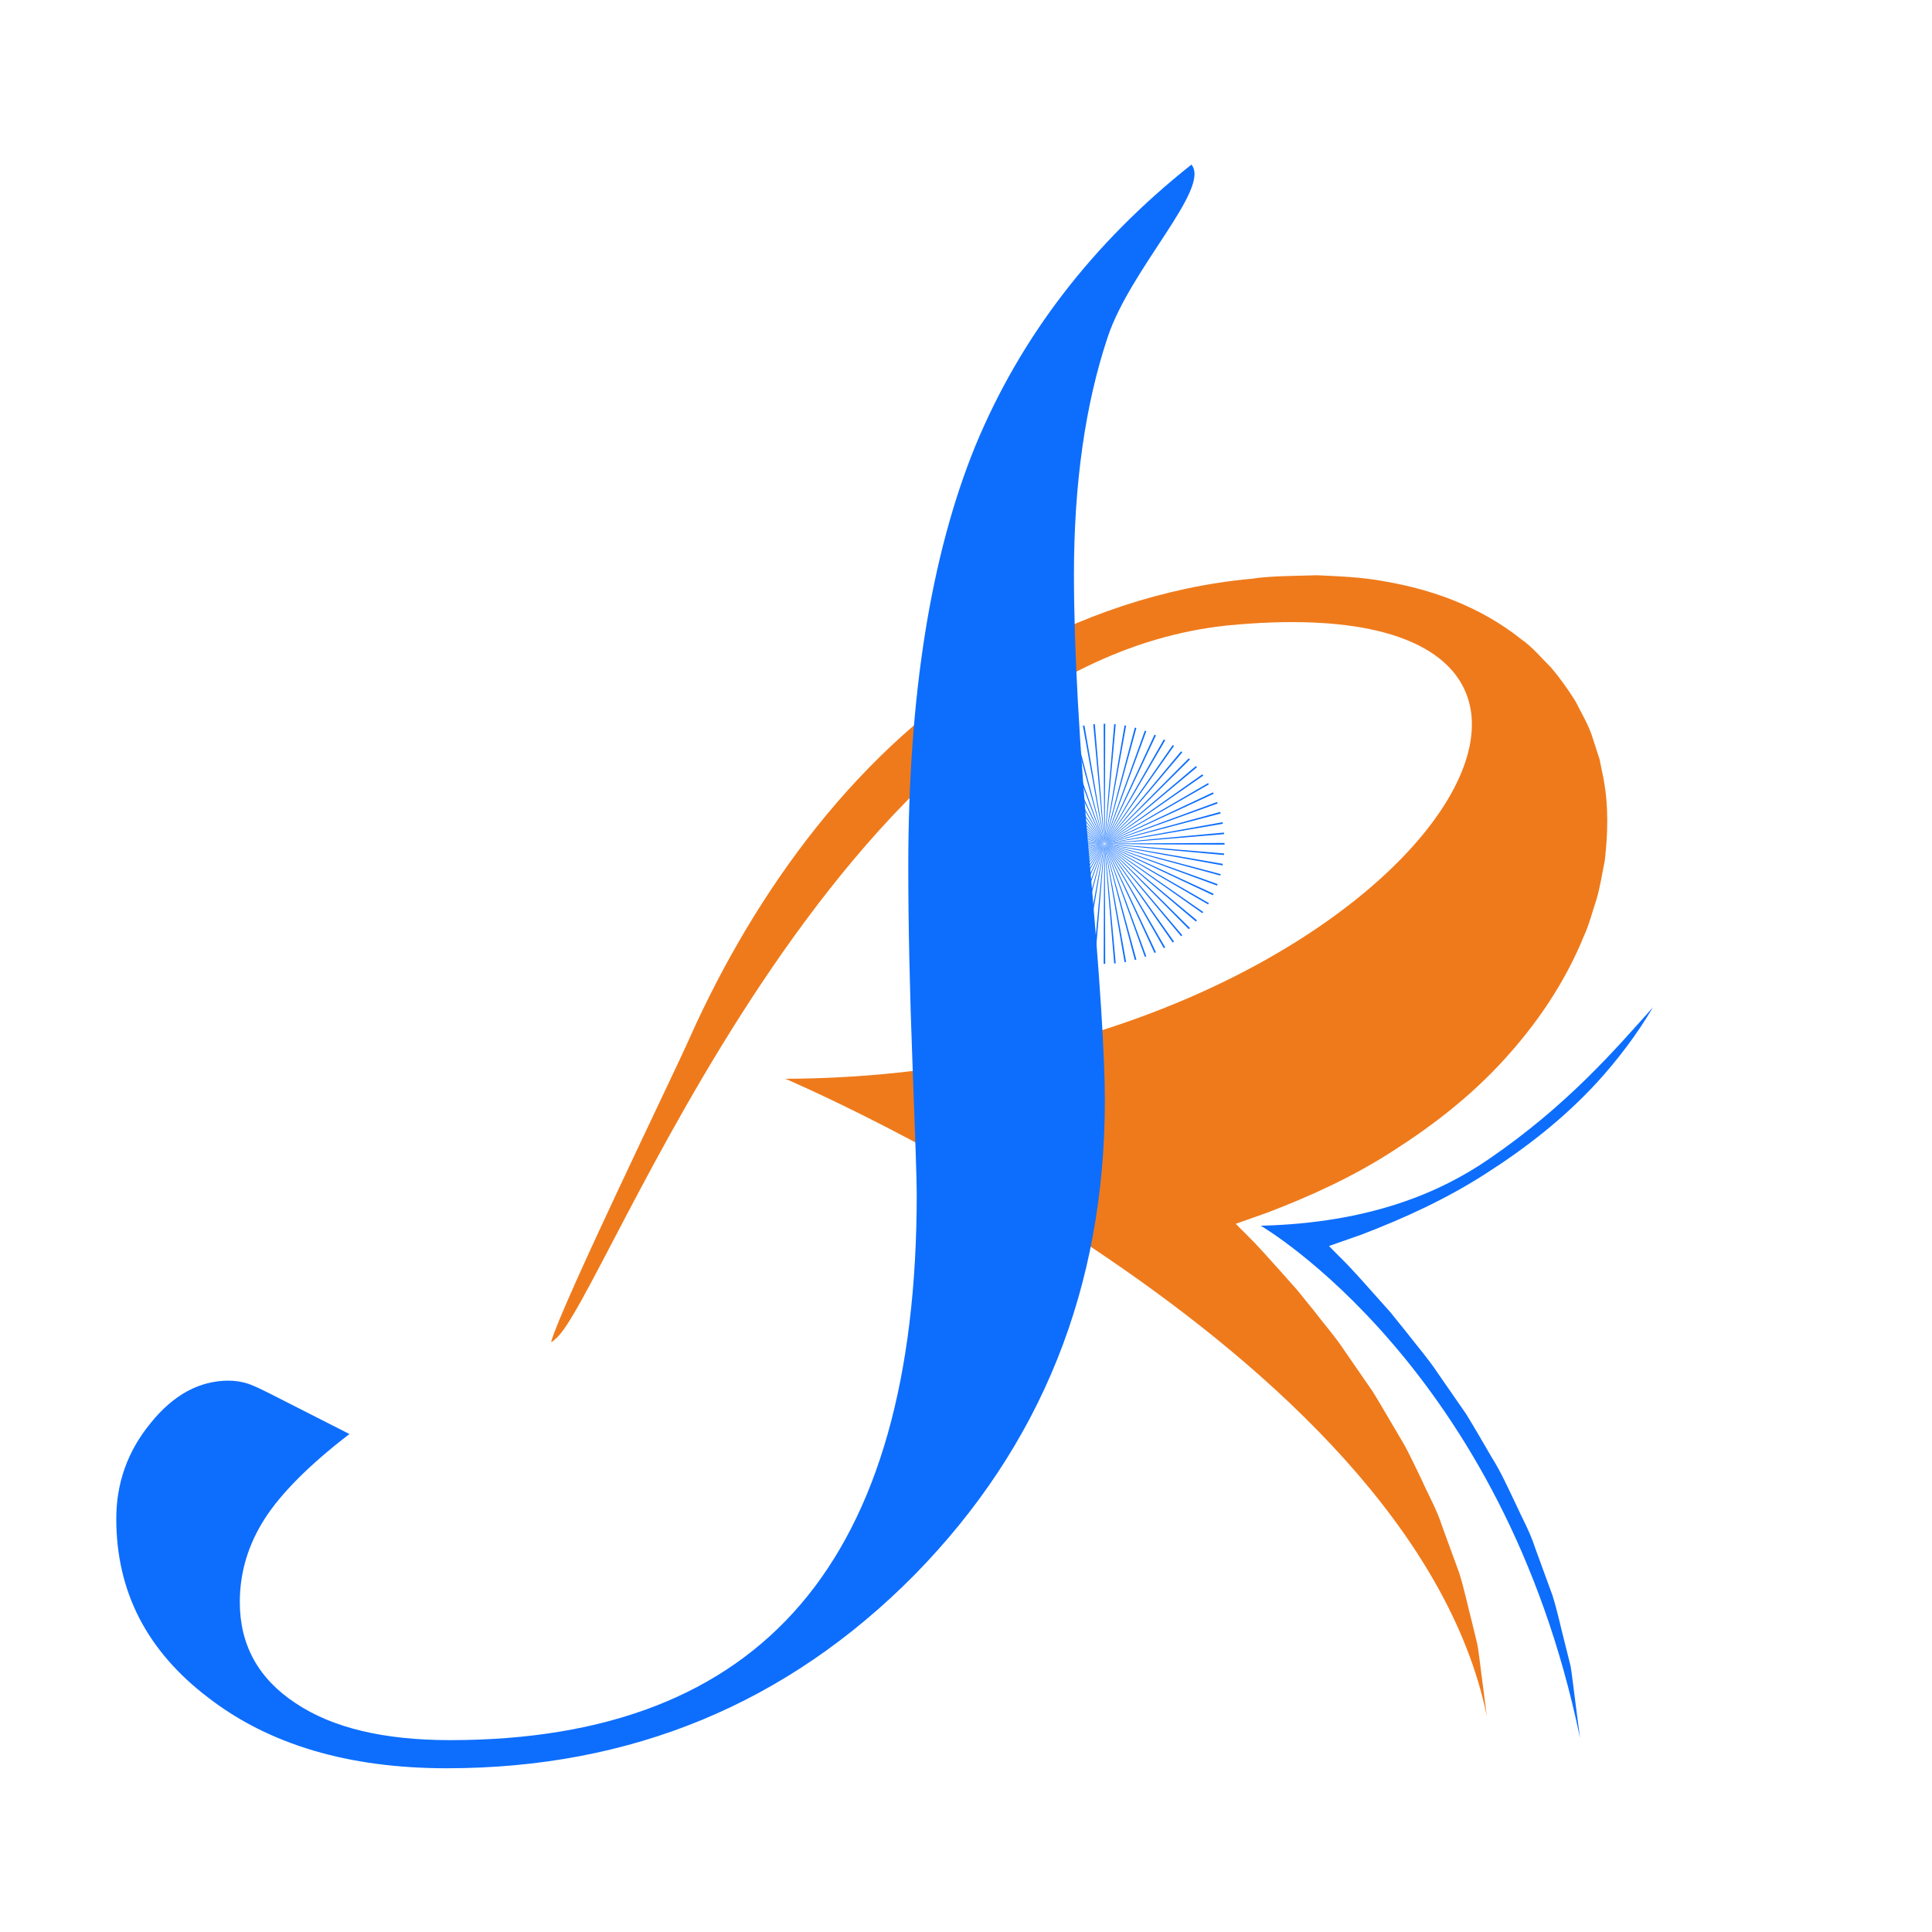 <svg width="16" height="16" viewBox="0 0 16 16" fill="none" xmlns="http://www.w3.org/2000/svg">
<rect width="16" height="16" fill="white"/>
<path fill-rule="evenodd" clip-rule="evenodd" d="M13.281 6.456L13.247 6.288L13.193 6.122C13.161 6.011 13.099 5.91 13.047 5.807C12.986 5.709 12.918 5.614 12.845 5.528C12.765 5.449 12.692 5.359 12.601 5.296C12.254 5.019 11.854 4.882 11.474 4.816C11.282 4.779 11.094 4.773 10.907 4.764C10.719 4.77 10.513 4.769 10.357 4.794C10.002 4.826 9.641 4.905 9.3 5.017C8.958 5.13 8.629 5.277 8.324 5.461C8.019 5.643 7.736 5.856 7.476 6.089C6.956 6.557 6.53 7.108 6.18 7.693C6.005 7.986 5.849 8.288 5.711 8.597C5.574 8.907 4.658 10.79 4.564 11.113C4.573 11.115 4.587 11.099 4.6 11.088C5.004 10.776 6.887 5.525 10.162 5.18C14.319 4.774 11.579 8.915 6.504 8.934C6.504 8.934 11.677 11.131 12.313 14.21L12.262 13.814C12.253 13.747 12.246 13.68 12.234 13.614L12.186 13.417C12.152 13.287 12.125 13.152 12.083 13.022L11.942 12.636C11.9 12.503 11.831 12.385 11.775 12.258C11.714 12.133 11.657 12.005 11.584 11.888C11.513 11.769 11.444 11.647 11.37 11.527L11.132 11.182C11.054 11.064 10.962 10.961 10.876 10.848L10.743 10.684L10.603 10.526C10.509 10.422 10.415 10.314 10.315 10.216C10.287 10.19 10.261 10.162 10.234 10.135L10.502 10.04C10.86 9.903 11.212 9.742 11.54 9.529C11.869 9.319 12.182 9.076 12.453 8.779C12.724 8.483 12.959 8.141 13.118 7.75C13.162 7.654 13.188 7.548 13.222 7.447C13.252 7.344 13.268 7.235 13.29 7.129C13.315 6.909 13.323 6.684 13.281 6.456Z" fill="#EF7A1B"/>
<path d="M9.173 2.793C8.988 3.348 8.894 4.003 8.894 4.759C8.894 5.367 8.937 6.15 9.022 7.116C9.108 8.081 9.15 8.748 9.15 9.112C9.15 10.663 8.623 11.973 7.573 13.043C6.518 14.109 5.227 14.644 3.7 14.644C2.89 14.644 2.23 14.45 1.723 14.058C1.215 13.671 0.963 13.179 0.963 12.578C0.963 12.283 1.056 12.019 1.246 11.787C1.436 11.55 1.653 11.434 1.893 11.434C1.948 11.434 2.002 11.442 2.06 11.461C2.114 11.481 2.169 11.508 2.223 11.535L2.894 11.876C2.56 12.132 2.327 12.368 2.192 12.578C2.056 12.791 1.986 13.02 1.986 13.268C1.986 13.624 2.141 13.903 2.448 14.105C2.754 14.31 3.18 14.411 3.727 14.411C5.022 14.411 5.991 14.035 6.63 13.287C7.27 12.539 7.592 11.407 7.592 9.891C7.592 9.779 7.58 9.418 7.557 8.814C7.534 8.209 7.522 7.662 7.522 7.178C7.522 5.763 7.708 4.6 8.076 3.696C8.449 2.793 9.046 2.014 9.867 1.363C10.03 1.559 9.362 2.223 9.173 2.793Z" fill="#0D6EFD"/>
<path fill-rule="evenodd" clip-rule="evenodd" d="M10.138 7.068C10.138 7.068 9.151 6.985 9.151 6.988C9.15 6.992 10.136 7.081 10.136 7.081C10.136 7.081 10.137 7.078 10.137 7.075C10.137 7.071 10.138 7.068 10.138 7.068Z" fill="#0D6EFD"/>
<path fill-rule="evenodd" clip-rule="evenodd" d="M10.127 7.154C10.127 7.154 9.151 6.985 9.151 6.989C9.15 6.992 10.125 7.167 10.125 7.167C10.125 7.167 10.125 7.164 10.126 7.16C10.127 7.157 10.127 7.154 10.127 7.154Z" fill="#0D6EFD"/>
<path fill-rule="evenodd" clip-rule="evenodd" d="M10.109 7.239C10.109 7.239 9.151 6.985 9.15 6.989C9.149 6.992 10.106 7.251 10.106 7.251C10.106 7.251 10.106 7.249 10.107 7.245C10.108 7.242 10.109 7.239 10.109 7.239Z" fill="#0D6EFD"/>
<path fill-rule="evenodd" clip-rule="evenodd" d="M10.084 7.322C10.084 7.322 9.152 6.986 9.15 6.989C9.149 6.992 10.079 7.334 10.079 7.334C10.079 7.334 10.08 7.331 10.081 7.328C10.082 7.325 10.084 7.322 10.084 7.322Z" fill="#0D6EFD"/>
<path fill-rule="evenodd" clip-rule="evenodd" d="M10.051 7.402C10.051 7.402 9.152 6.986 9.15 6.989C9.149 6.993 10.045 7.414 10.045 7.414C10.045 7.414 10.046 7.411 10.048 7.408C10.05 7.405 10.051 7.402 10.051 7.402Z" fill="#0D6EFD"/>
<path fill-rule="evenodd" clip-rule="evenodd" d="M10.011 7.479C10.011 7.479 9.152 6.987 9.15 6.99C9.148 6.993 10.005 7.49 10.005 7.49C10.005 7.49 10.006 7.488 10.008 7.485C10.01 7.482 10.011 7.479 10.011 7.479Z" fill="#0D6EFD"/>
<path fill-rule="evenodd" clip-rule="evenodd" d="M9.965 7.553C9.965 7.553 9.152 6.987 9.15 6.99C9.148 6.993 9.958 7.563 9.958 7.563C9.958 7.563 9.959 7.561 9.961 7.558C9.963 7.555 9.965 7.553 9.965 7.553Z" fill="#0D6EFD"/>
<path fill-rule="evenodd" clip-rule="evenodd" d="M9.913 7.622C9.913 7.622 9.152 6.988 9.15 6.99C9.147 6.993 9.904 7.632 9.904 7.632C9.904 7.632 9.906 7.63 9.908 7.627C9.911 7.624 9.913 7.622 9.913 7.622Z" fill="#0D6EFD"/>
<path fill-rule="evenodd" clip-rule="evenodd" d="M9.855 7.686C9.855 7.686 9.152 6.988 9.149 6.991C9.147 6.993 9.845 7.695 9.845 7.695C9.845 7.695 9.847 7.693 9.85 7.691C9.852 7.688 9.855 7.686 9.855 7.686Z" fill="#0D6EFD"/>
<path fill-rule="evenodd" clip-rule="evenodd" d="M9.791 7.745C9.791 7.745 9.152 6.989 9.149 6.991C9.146 6.993 9.781 7.753 9.781 7.753C9.781 7.753 9.783 7.752 9.786 7.75C9.789 7.747 9.791 7.745 9.791 7.745Z" fill="#0D6EFD"/>
<path fill-rule="evenodd" clip-rule="evenodd" d="M9.723 7.798C9.723 7.798 9.152 6.989 9.149 6.991C9.146 6.993 9.712 7.806 9.712 7.806C9.712 7.806 9.714 7.804 9.717 7.802C9.72 7.8 9.723 7.798 9.723 7.798Z" fill="#0D6EFD"/>
<path fill-rule="evenodd" clip-rule="evenodd" d="M9.65 7.846C9.65 7.846 9.152 6.989 9.149 6.991C9.146 6.993 9.638 7.852 9.638 7.852C9.638 7.852 9.641 7.851 9.644 7.849C9.647 7.847 9.65 7.846 9.65 7.846Z" fill="#0D6EFD"/>
<path fill-rule="evenodd" clip-rule="evenodd" d="M9.573 7.886C9.573 7.886 9.152 6.99 9.149 6.991C9.145 6.993 9.561 7.892 9.561 7.892C9.561 7.892 9.564 7.89 9.567 7.889C9.57 7.887 9.573 7.886 9.573 7.886Z" fill="#0D6EFD"/>
<path fill-rule="evenodd" clip-rule="evenodd" d="M9.493 7.92C9.493 7.92 9.152 6.99 9.148 6.991C9.145 6.992 9.481 7.924 9.481 7.924C9.481 7.924 9.484 7.923 9.487 7.922C9.49 7.921 9.493 7.92 9.493 7.92Z" fill="#0D6EFD"/>
<path fill-rule="evenodd" clip-rule="evenodd" d="M9.411 7.947C9.411 7.947 9.151 6.991 9.148 6.992C9.144 6.992 9.398 7.95 9.398 7.95C9.398 7.95 9.401 7.949 9.404 7.948C9.408 7.947 9.411 7.947 9.411 7.947Z" fill="#0D6EFD"/>
<path fill-rule="evenodd" clip-rule="evenodd" d="M9.326 7.966C9.326 7.966 9.151 6.991 9.148 6.992C9.144 6.992 9.313 7.968 9.313 7.968C9.313 7.968 9.316 7.967 9.32 7.967C9.323 7.966 9.326 7.966 9.326 7.966Z" fill="#0D6EFD"/>
<path fill-rule="evenodd" clip-rule="evenodd" d="M9.24 7.978C9.24 7.978 9.151 6.991 9.147 6.992C9.144 6.992 9.227 7.979 9.227 7.979C9.227 7.979 9.23 7.978 9.234 7.978C9.237 7.978 9.24 7.978 9.24 7.978Z" fill="#0D6EFD"/>
<path fill-rule="evenodd" clip-rule="evenodd" d="M9.153 7.982C9.153 7.982 9.151 6.992 9.147 6.992C9.143 6.992 9.14 7.982 9.14 7.982C9.14 7.982 9.143 7.982 9.147 7.982C9.151 7.982 9.153 7.982 9.153 7.982Z" fill="#0D6EFD"/>
<path fill-rule="evenodd" clip-rule="evenodd" d="M9.067 7.979C9.067 7.979 9.15 6.992 9.147 6.992C9.143 6.991 9.054 7.978 9.054 7.978C9.054 7.978 9.057 7.978 9.06 7.978C9.064 7.978 9.067 7.979 9.067 7.979Z" fill="#0D6EFD"/>
<path fill-rule="evenodd" clip-rule="evenodd" d="M8.981 7.968C8.981 7.968 9.15 6.992 9.147 6.992C9.143 6.991 8.968 7.966 8.968 7.966C8.968 7.966 8.971 7.966 8.975 7.967C8.978 7.967 8.981 7.968 8.981 7.968Z" fill="#0D6EFD"/>
<path fill-rule="evenodd" clip-rule="evenodd" d="M8.896 7.95C8.896 7.95 9.149 6.992 9.146 6.992C9.143 6.991 8.883 7.947 8.883 7.947C8.883 7.947 8.886 7.947 8.89 7.948C8.893 7.949 8.896 7.95 8.896 7.95Z" fill="#0D6EFD"/>
<path fill-rule="evenodd" clip-rule="evenodd" d="M8.813 7.924C8.813 7.924 9.149 6.992 9.146 6.991C9.142 6.99 8.801 7.92 8.801 7.92C8.801 7.92 8.803 7.921 8.807 7.922C8.81 7.923 8.813 7.924 8.813 7.924Z" fill="#0D6EFD"/>
<path fill-rule="evenodd" clip-rule="evenodd" d="M8.733 7.892C8.733 7.892 9.149 6.993 9.146 6.991C9.142 6.99 8.721 7.886 8.721 7.886C8.721 7.886 8.724 7.887 8.727 7.889C8.73 7.89 8.733 7.892 8.733 7.892Z" fill="#0D6EFD"/>
<path fill-rule="evenodd" clip-rule="evenodd" d="M8.656 7.852C8.656 7.852 9.148 6.993 9.145 6.991C9.142 6.989 8.644 7.846 8.644 7.846C8.644 7.846 8.647 7.847 8.65 7.849C8.653 7.851 8.656 7.852 8.656 7.852Z" fill="#0D6EFD"/>
<path fill-rule="evenodd" clip-rule="evenodd" d="M8.582 7.806C8.582 7.806 9.148 6.993 9.145 6.991C9.142 6.989 8.572 7.798 8.572 7.798C8.572 7.798 8.574 7.8 8.577 7.802C8.58 7.804 8.582 7.806 8.582 7.806Z" fill="#0D6EFD"/>
<path fill-rule="evenodd" clip-rule="evenodd" d="M8.513 7.753C8.513 7.753 9.147 6.993 9.145 6.991C9.142 6.989 8.503 7.745 8.503 7.745C8.503 7.745 8.505 7.747 8.508 7.75C8.511 7.752 8.513 7.753 8.513 7.753Z" fill="#0D6EFD"/>
<path fill-rule="evenodd" clip-rule="evenodd" d="M8.449 7.695C8.449 7.695 9.147 6.993 9.144 6.991C9.142 6.988 8.44 7.686 8.44 7.686C8.44 7.686 8.442 7.688 8.444 7.691C8.447 7.693 8.449 7.695 8.449 7.695Z" fill="#0D6EFD"/>
<path fill-rule="evenodd" clip-rule="evenodd" d="M8.39 7.632C8.39 7.632 9.146 6.993 9.144 6.99C9.142 6.988 8.381 7.622 8.381 7.622C8.381 7.622 8.383 7.624 8.385 7.627C8.388 7.63 8.39 7.632 8.39 7.632Z" fill="#0D6EFD"/>
<path fill-rule="evenodd" clip-rule="evenodd" d="M8.337 7.563C8.337 7.563 9.146 6.993 9.144 6.99C9.142 6.987 8.329 7.553 8.329 7.553C8.329 7.553 8.331 7.555 8.333 7.558C8.335 7.561 8.337 7.563 8.337 7.563Z" fill="#0D6EFD"/>
<path fill-rule="evenodd" clip-rule="evenodd" d="M8.289 7.49C8.289 7.49 9.146 6.993 9.144 6.99C9.142 6.987 8.283 7.479 8.283 7.479C8.283 7.479 8.284 7.482 8.286 7.485C8.288 7.488 8.289 7.49 8.289 7.49Z" fill="#0D6EFD"/>
<path fill-rule="evenodd" clip-rule="evenodd" d="M8.249 7.414C8.249 7.414 9.145 6.993 9.144 6.989C9.142 6.986 8.243 7.402 8.243 7.402C8.243 7.402 8.244 7.405 8.246 7.408C8.247 7.411 8.249 7.414 8.249 7.414Z" fill="#0D6EFD"/>
<path fill-rule="evenodd" clip-rule="evenodd" d="M8.215 7.334C8.215 7.334 9.145 6.992 9.143 6.989C9.142 6.986 8.211 7.322 8.211 7.322C8.211 7.322 8.211 7.325 8.213 7.328C8.214 7.331 8.215 7.334 8.215 7.334Z" fill="#0D6EFD"/>
<path fill-rule="evenodd" clip-rule="evenodd" d="M8.188 7.251C8.188 7.251 9.144 6.992 9.143 6.989C9.143 6.985 8.185 7.239 8.185 7.239C8.185 7.239 8.186 7.242 8.187 7.245C8.188 7.249 8.188 7.251 8.188 7.251Z" fill="#0D6EFD"/>
<path fill-rule="evenodd" clip-rule="evenodd" d="M8.169 7.167C8.169 7.167 9.144 6.992 9.143 6.989C9.143 6.985 8.167 7.154 8.167 7.154C8.167 7.154 8.167 7.157 8.168 7.16C8.168 7.164 8.169 7.167 8.169 7.167Z" fill="#0D6EFD"/>
<path fill-rule="evenodd" clip-rule="evenodd" d="M8.157 7.081C8.157 7.081 9.144 6.992 9.143 6.988C9.143 6.985 8.156 7.068 8.156 7.068C8.156 7.068 8.156 7.071 8.157 7.075C8.157 7.078 8.157 7.081 8.157 7.081Z" fill="#0D6EFD"/>
<path fill-rule="evenodd" clip-rule="evenodd" d="M8.153 6.995C8.153 6.995 9.143 6.992 9.143 6.988C9.143 6.984 8.153 6.981 8.153 6.981C8.153 6.981 8.153 6.984 8.153 6.988C8.153 6.992 8.153 6.995 8.153 6.995Z" fill="#0D6EFD"/>
<path fill-rule="evenodd" clip-rule="evenodd" d="M8.156 6.908C8.156 6.908 9.143 6.991 9.143 6.988C9.144 6.984 8.157 6.895 8.157 6.895C8.157 6.895 8.157 6.898 8.157 6.901C8.156 6.905 8.156 6.908 8.156 6.908Z" fill="#0D6EFD"/>
<path fill-rule="evenodd" clip-rule="evenodd" d="M8.167 6.822C8.167 6.822 9.143 6.991 9.143 6.987C9.144 6.984 8.169 6.809 8.169 6.809C8.169 6.809 8.168 6.812 8.168 6.815C8.167 6.819 8.167 6.822 8.167 6.822Z" fill="#0D6EFD"/>
<path fill-rule="evenodd" clip-rule="evenodd" d="M8.185 6.737C8.185 6.737 9.143 6.99 9.143 6.987C9.144 6.983 8.188 6.724 8.188 6.724C8.188 6.724 8.188 6.727 8.187 6.731C8.186 6.734 8.185 6.737 8.185 6.737Z" fill="#0D6EFD"/>
<path fill-rule="evenodd" clip-rule="evenodd" d="M8.211 6.654C8.211 6.654 9.142 6.99 9.143 6.987C9.145 6.983 8.215 6.642 8.215 6.642C8.215 6.642 8.214 6.645 8.213 6.648C8.211 6.651 8.211 6.654 8.211 6.654Z" fill="#0D6EFD"/>
<path fill-rule="evenodd" clip-rule="evenodd" d="M8.243 6.574C8.243 6.574 9.142 6.99 9.144 6.986C9.145 6.983 8.249 6.562 8.249 6.562C8.249 6.562 8.247 6.564 8.246 6.568C8.244 6.571 8.243 6.574 8.243 6.574Z" fill="#0D6EFD"/>
<path fill-rule="evenodd" clip-rule="evenodd" d="M8.283 6.496C8.283 6.496 9.142 6.989 9.144 6.986C9.146 6.983 8.289 6.485 8.289 6.485C8.289 6.485 8.288 6.488 8.286 6.491C8.284 6.494 8.283 6.496 8.283 6.496Z" fill="#0D6EFD"/>
<path fill-rule="evenodd" clip-rule="evenodd" d="M8.329 6.423C8.329 6.423 9.142 6.989 9.144 6.986C9.146 6.983 8.337 6.412 8.337 6.412C8.337 6.412 8.335 6.415 8.333 6.418C8.331 6.421 8.329 6.423 8.329 6.423Z" fill="#0D6EFD"/>
<path fill-rule="evenodd" clip-rule="evenodd" d="M8.381 6.354C8.381 6.354 9.142 6.988 9.144 6.985C9.146 6.983 8.39 6.344 8.39 6.344C8.39 6.344 8.388 6.346 8.385 6.349C8.383 6.352 8.381 6.354 8.381 6.354Z" fill="#0D6EFD"/>
<path fill-rule="evenodd" clip-rule="evenodd" d="M8.44 6.289C8.44 6.289 9.142 6.988 9.144 6.985C9.147 6.983 8.449 6.28 8.449 6.28C8.449 6.28 8.447 6.283 8.444 6.285C8.442 6.288 8.44 6.289 8.44 6.289Z" fill="#0D6EFD"/>
<path fill-rule="evenodd" clip-rule="evenodd" d="M8.503 6.231C8.503 6.231 9.142 6.987 9.145 6.985C9.147 6.983 8.513 6.222 8.513 6.222C8.513 6.222 8.511 6.224 8.508 6.226C8.505 6.229 8.503 6.231 8.503 6.231Z" fill="#0D6EFD"/>
<path fill-rule="evenodd" clip-rule="evenodd" d="M8.572 6.177C8.572 6.177 9.142 6.987 9.145 6.985C9.148 6.983 8.582 6.17 8.582 6.17C8.582 6.17 8.58 6.172 8.577 6.174C8.574 6.176 8.572 6.177 8.572 6.177Z" fill="#0D6EFD"/>
<path fill-rule="evenodd" clip-rule="evenodd" d="M8.644 6.13C8.644 6.13 9.142 6.986 9.145 6.985C9.148 6.983 8.656 6.124 8.656 6.124C8.656 6.124 8.653 6.125 8.65 6.127C8.647 6.129 8.644 6.13 8.644 6.13Z" fill="#0D6EFD"/>
<path fill-rule="evenodd" clip-rule="evenodd" d="M8.721 6.09C8.721 6.09 9.142 6.986 9.146 6.985C9.149 6.983 8.733 6.084 8.733 6.084C8.733 6.084 8.73 6.085 8.727 6.087C8.724 6.088 8.721 6.09 8.721 6.09Z" fill="#0D6EFD"/>
<path fill-rule="evenodd" clip-rule="evenodd" d="M8.801 6.056C8.801 6.056 9.142 6.986 9.146 6.985C9.149 6.983 8.813 6.051 8.813 6.051C8.813 6.051 8.81 6.052 8.807 6.053C8.803 6.055 8.801 6.056 8.801 6.056Z" fill="#0D6EFD"/>
<path fill-rule="evenodd" clip-rule="evenodd" d="M8.883 6.029C8.883 6.029 9.143 6.985 9.146 6.984C9.149 6.983 8.896 6.026 8.896 6.026C8.896 6.026 8.893 6.027 8.89 6.027C8.886 6.028 8.883 6.029 8.883 6.029Z" fill="#0D6EFD"/>
<path fill-rule="evenodd" clip-rule="evenodd" d="M8.968 6.01C8.968 6.01 9.143 6.985 9.147 6.984C9.15 6.984 8.981 6.008 8.981 6.008C8.981 6.008 8.978 6.008 8.975 6.009C8.971 6.01 8.968 6.01 8.968 6.01Z" fill="#0D6EFD"/>
<path fill-rule="evenodd" clip-rule="evenodd" d="M9.054 5.998C9.054 5.998 9.143 6.985 9.147 6.984C9.15 6.984 9.067 5.997 9.067 5.997C9.067 5.997 9.064 5.997 9.06 5.998C9.057 5.998 9.054 5.998 9.054 5.998Z" fill="#0D6EFD"/>
<path fill-rule="evenodd" clip-rule="evenodd" d="M9.14 5.994C9.14 5.994 9.143 6.984 9.147 6.984C9.151 6.984 9.153 5.994 9.153 5.994C9.153 5.994 9.151 5.994 9.147 5.994C9.143 5.994 9.14 5.994 9.14 5.994Z" fill="#0D6EFD"/>
<path fill-rule="evenodd" clip-rule="evenodd" d="M9.227 5.997C9.227 5.997 9.144 6.984 9.147 6.984C9.151 6.985 9.24 5.998 9.24 5.998C9.24 5.998 9.237 5.998 9.234 5.998C9.23 5.997 9.227 5.997 9.227 5.997Z" fill="#0D6EFD"/>
<path fill-rule="evenodd" clip-rule="evenodd" d="M9.313 6.008C9.313 6.008 9.144 6.984 9.148 6.984C9.151 6.985 9.326 6.01 9.326 6.01C9.326 6.01 9.323 6.01 9.32 6.009C9.316 6.008 9.313 6.008 9.313 6.008Z" fill="#0D6EFD"/>
<path fill-rule="evenodd" clip-rule="evenodd" d="M9.398 6.026C9.398 6.026 9.144 6.983 9.148 6.984C9.151 6.985 9.411 6.029 9.411 6.029C9.411 6.029 9.408 6.028 9.404 6.027C9.401 6.027 9.398 6.026 9.398 6.026Z" fill="#0D6EFD"/>
<path fill-rule="evenodd" clip-rule="evenodd" d="M9.481 6.051C9.481 6.051 9.145 6.983 9.148 6.985C9.152 6.986 9.493 6.056 9.493 6.056C9.493 6.056 9.49 6.055 9.487 6.053C9.484 6.052 9.481 6.051 9.481 6.051Z" fill="#0D6EFD"/>
<path fill-rule="evenodd" clip-rule="evenodd" d="M9.561 6.084C9.561 6.084 9.145 6.983 9.149 6.985C9.152 6.986 9.573 6.09 9.573 6.09C9.573 6.09 9.57 6.088 9.567 6.087C9.564 6.085 9.561 6.084 9.561 6.084Z" fill="#0D6EFD"/>
<path fill-rule="evenodd" clip-rule="evenodd" d="M9.638 6.124C9.638 6.124 9.146 6.983 9.149 6.985C9.152 6.986 9.65 6.13 9.65 6.13C9.65 6.13 9.647 6.129 9.644 6.127C9.641 6.125 9.638 6.124 9.638 6.124Z" fill="#0D6EFD"/>
<path fill-rule="evenodd" clip-rule="evenodd" d="M9.712 6.17C9.712 6.17 9.146 6.983 9.149 6.985C9.152 6.987 9.723 6.177 9.723 6.177C9.723 6.177 9.72 6.176 9.717 6.174C9.714 6.172 9.712 6.17 9.712 6.17Z" fill="#0D6EFD"/>
<path fill-rule="evenodd" clip-rule="evenodd" d="M9.781 6.222C9.781 6.222 9.146 6.983 9.149 6.985C9.152 6.987 9.791 6.231 9.791 6.231C9.791 6.231 9.789 6.229 9.786 6.226C9.783 6.224 9.781 6.222 9.781 6.222Z" fill="#0D6EFD"/>
<path fill-rule="evenodd" clip-rule="evenodd" d="M9.845 6.28C9.845 6.28 9.147 6.983 9.149 6.985C9.152 6.988 9.855 6.289 9.855 6.289C9.855 6.289 9.852 6.288 9.85 6.285C9.847 6.283 9.845 6.28 9.845 6.28Z" fill="#0D6EFD"/>
<path fill-rule="evenodd" clip-rule="evenodd" d="M9.904 6.344C9.904 6.344 9.147 6.983 9.15 6.985C9.152 6.988 9.913 6.354 9.913 6.354C9.913 6.354 9.911 6.352 9.908 6.349C9.906 6.346 9.904 6.344 9.904 6.344Z" fill="#0D6EFD"/>
<path fill-rule="evenodd" clip-rule="evenodd" d="M9.958 6.412C9.958 6.412 9.148 6.983 9.15 6.986C9.152 6.989 9.965 6.423 9.965 6.423C9.965 6.423 9.963 6.421 9.961 6.418C9.959 6.415 9.958 6.412 9.958 6.412Z" fill="#0D6EFD"/>
<path fill-rule="evenodd" clip-rule="evenodd" d="M10.005 6.485C10.005 6.485 9.148 6.983 9.15 6.986C9.152 6.989 10.011 6.496 10.011 6.496C10.011 6.496 10.01 6.494 10.008 6.491C10.006 6.488 10.005 6.485 10.005 6.485Z" fill="#0D6EFD"/>
<path fill-rule="evenodd" clip-rule="evenodd" d="M10.045 6.562C10.045 6.562 9.149 6.983 9.15 6.986C9.152 6.99 10.051 6.574 10.051 6.574C10.051 6.574 10.05 6.571 10.048 6.568C10.046 6.564 10.045 6.562 10.045 6.562Z" fill="#0D6EFD"/>
<path fill-rule="evenodd" clip-rule="evenodd" d="M10.079 6.642C10.079 6.642 9.149 6.983 9.15 6.987C9.152 6.99 10.084 6.654 10.084 6.654C10.084 6.654 10.082 6.651 10.081 6.648C10.08 6.645 10.079 6.642 10.079 6.642Z" fill="#0D6EFD"/>
<path fill-rule="evenodd" clip-rule="evenodd" d="M10.106 6.724C10.106 6.724 9.149 6.983 9.15 6.987C9.151 6.99 10.109 6.737 10.109 6.737C10.109 6.737 10.108 6.734 10.107 6.731C10.106 6.727 10.106 6.724 10.106 6.724Z" fill="#0D6EFD"/>
<path fill-rule="evenodd" clip-rule="evenodd" d="M10.125 6.809C10.125 6.809 9.15 6.984 9.151 6.987C9.151 6.991 10.127 6.822 10.127 6.822C10.127 6.822 10.127 6.819 10.126 6.815C10.125 6.812 10.125 6.809 10.125 6.809Z" fill="#0D6EFD"/>
<path fill-rule="evenodd" clip-rule="evenodd" d="M10.136 6.895C10.136 6.895 9.15 6.984 9.151 6.988C9.151 6.991 10.138 6.908 10.138 6.908C10.138 6.908 10.137 6.905 10.137 6.901C10.137 6.898 10.136 6.895 10.136 6.895Z" fill="#0D6EFD"/>
<path fill-rule="evenodd" clip-rule="evenodd" d="M10.141 6.981C10.141 6.981 9.151 6.984 9.151 6.988C9.151 6.992 10.141 6.995 10.141 6.995C10.141 6.995 10.141 6.992 10.141 6.988C10.141 6.984 10.141 6.981 10.141 6.981Z" fill="#0D6EFD"/>
<path fill-rule="evenodd" clip-rule="evenodd" d="M13.689 8.342C13.556 8.568 13.398 8.775 13.226 8.964C12.954 9.26 12.641 9.504 12.313 9.714C11.984 9.927 11.632 10.088 11.274 10.225L11.006 10.319C11.033 10.347 11.06 10.374 11.087 10.401C11.188 10.499 11.281 10.606 11.375 10.711L11.515 10.868L11.648 11.033C11.734 11.145 11.826 11.249 11.904 11.367L12.143 11.712C12.216 11.831 12.286 11.953 12.356 12.073C12.43 12.19 12.487 12.318 12.547 12.443C12.604 12.57 12.672 12.688 12.714 12.821L12.855 13.207C12.897 13.336 12.924 13.472 12.958 13.602L13.007 13.798C13.018 13.864 13.025 13.932 13.034 13.998L13.085 14.394C12.45 11.315 10.441 10.151 10.441 10.151C11.355 10.128 11.936 9.869 12.327 9.601C12.975 9.158 13.371 8.698 13.689 8.342Z" fill="#0D6EFD"/>
</svg>
